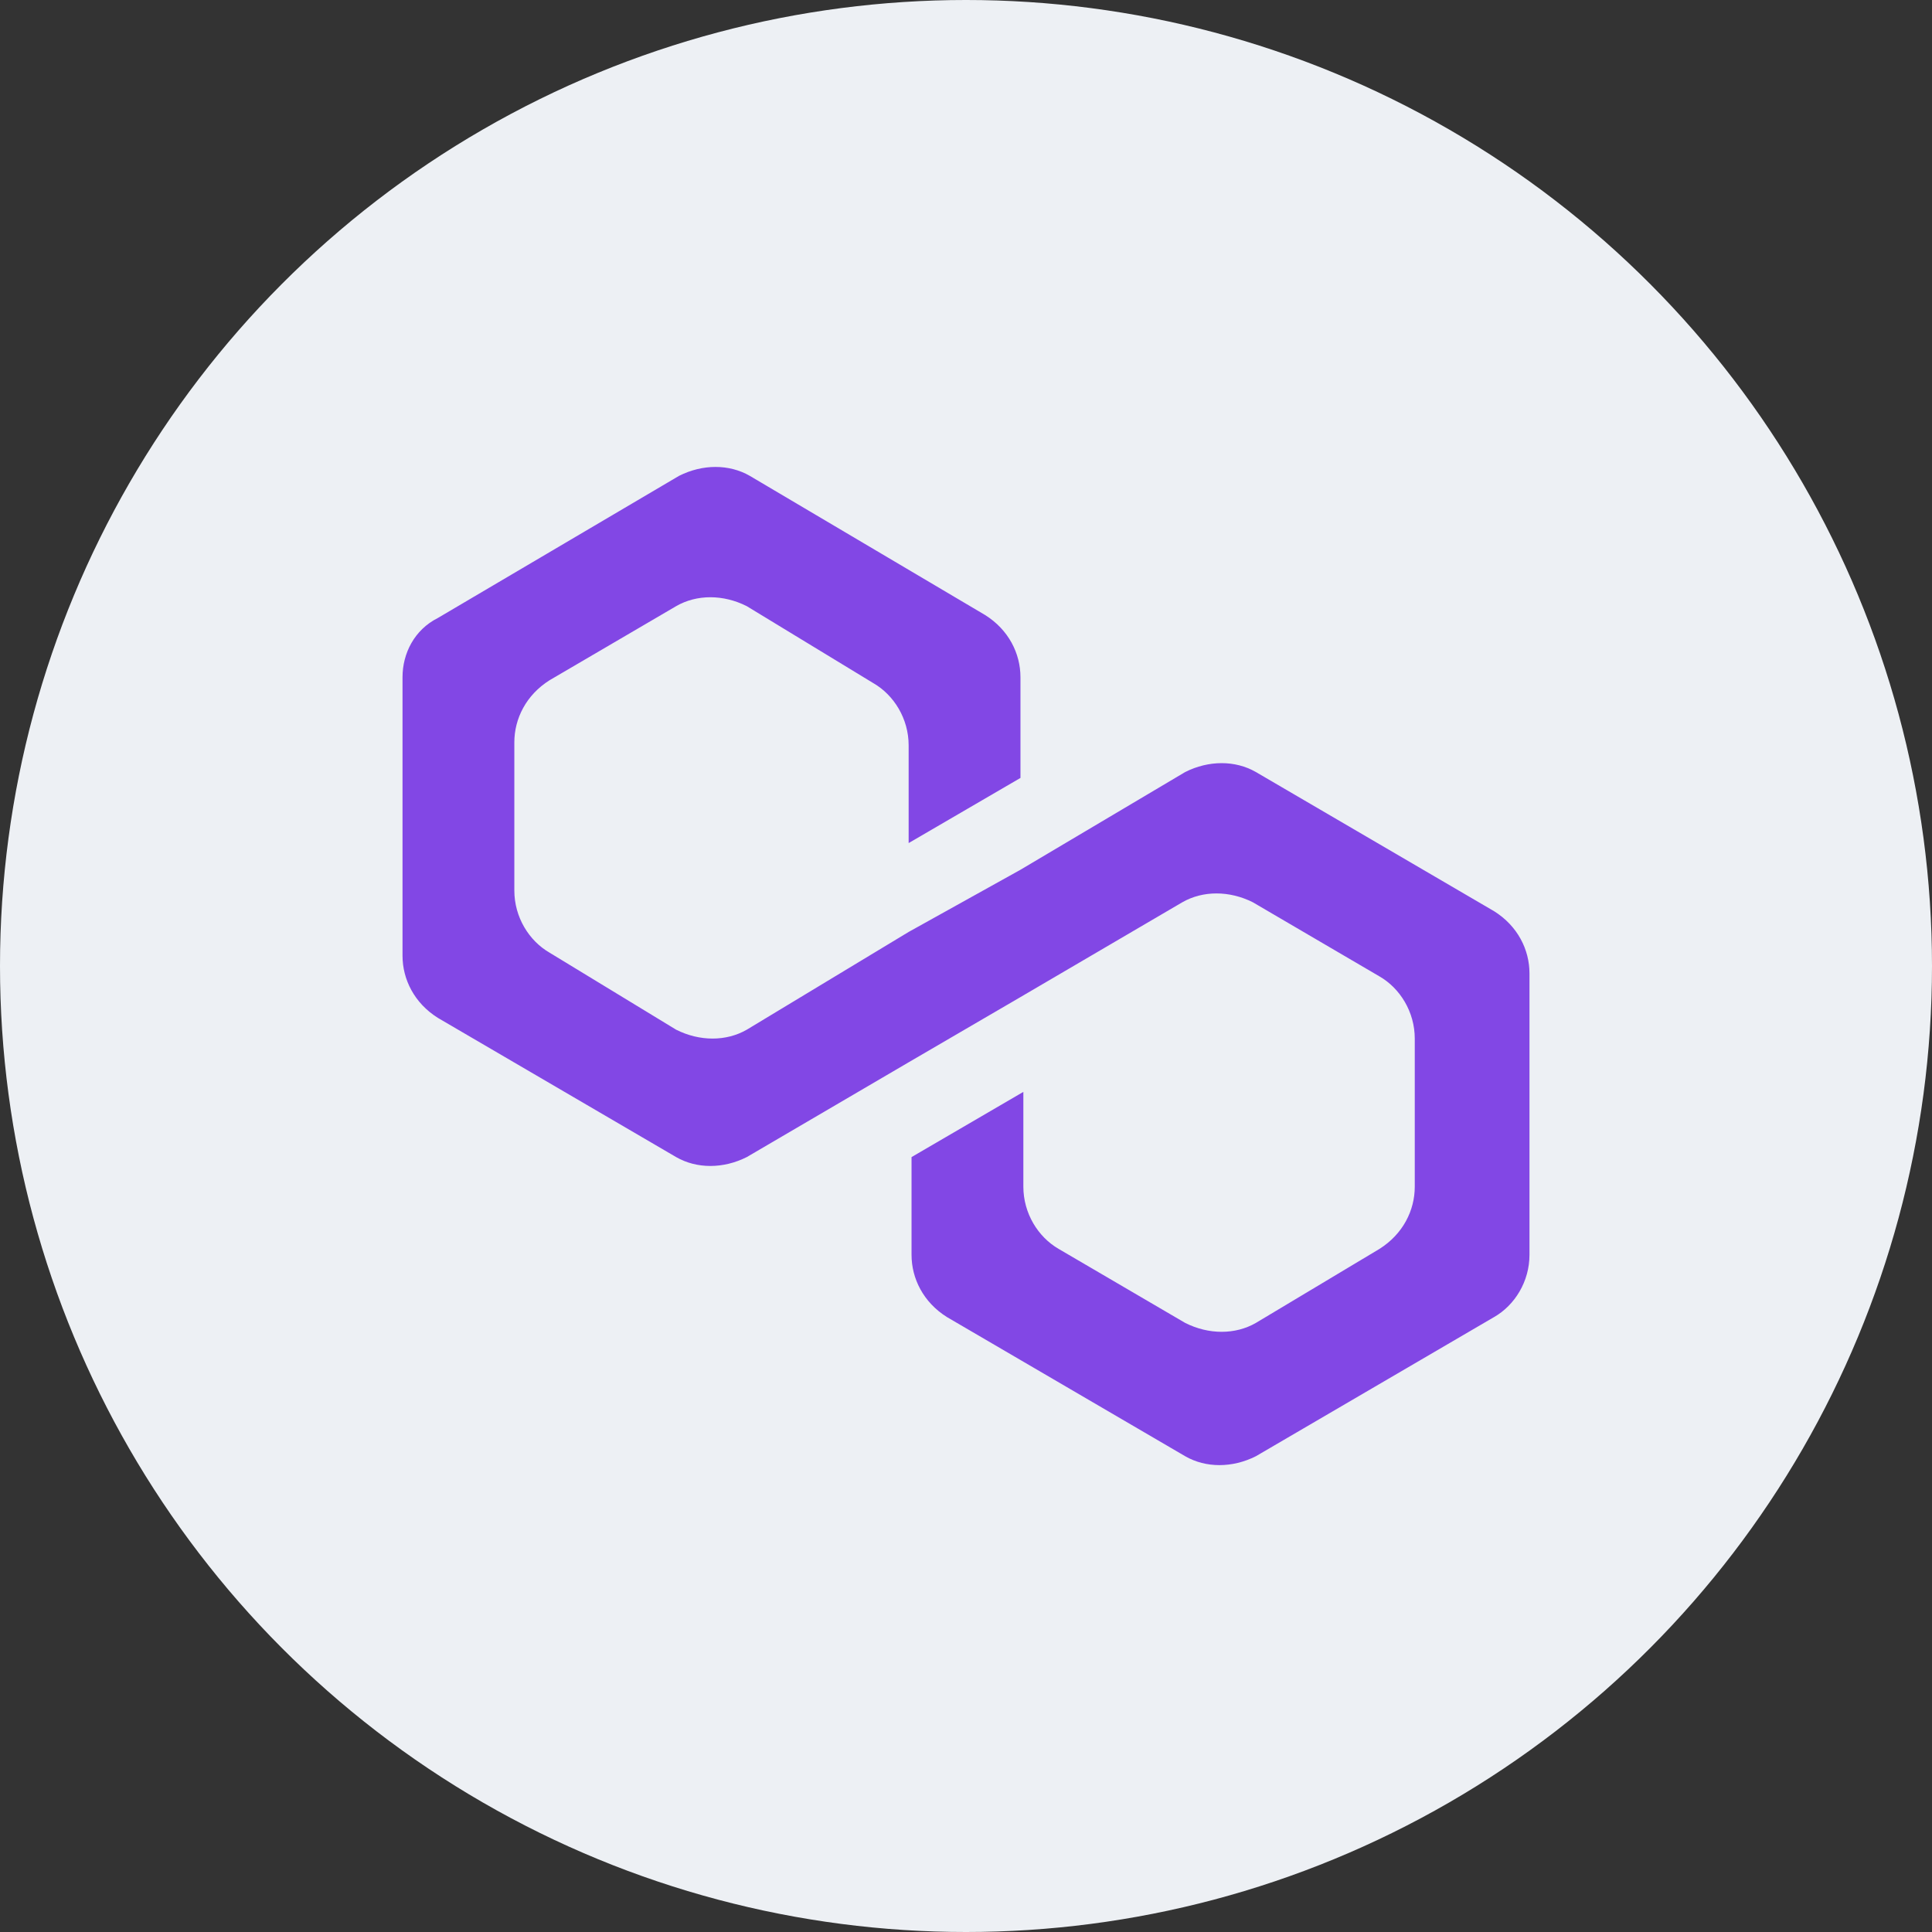 <svg width="32" height="32" viewBox="0 0 32 32" fill="none" xmlns="http://www.w3.org/2000/svg">
<rect x="0" y="0" width="32" height="32" fill="#333333" stroke="none"/>
<g id="Polygon (MATIC)">
<circle id="Polygon (MATIC)_2" cx="16" cy="16" r="16" fill="#EDF0F4"/>
<g id="Polygon (MATIC)_3">
<path id="Polygon (MATIC)_4" d="M20.801 12.787C20.46 12.591 20.021 12.591 19.631 12.787L16.902 14.406L15.05 15.436L12.369 17.055C12.028 17.251 11.589 17.251 11.199 17.055L9.104 15.78C8.762 15.583 8.519 15.191 8.519 14.749V12.296C8.519 11.904 8.714 11.511 9.104 11.266L11.199 10.04C11.54 9.843 11.979 9.843 12.369 10.04L14.465 11.315C14.806 11.511 15.05 11.904 15.05 12.345V13.964L16.902 12.885V11.217C16.902 10.824 16.707 10.432 16.317 10.187L12.418 7.881C12.077 7.685 11.638 7.685 11.248 7.881L7.252 10.236C6.862 10.432 6.667 10.824 6.667 11.217V15.829C6.667 16.221 6.862 16.614 7.252 16.859L11.199 19.165C11.54 19.361 11.979 19.361 12.369 19.165L15.05 17.595L16.902 16.515L19.582 14.945C19.923 14.749 20.362 14.749 20.752 14.945L22.848 16.172C23.189 16.368 23.433 16.761 23.433 17.202V19.655C23.433 20.048 23.238 20.44 22.848 20.686L20.801 21.912C20.46 22.108 20.021 22.108 19.631 21.912L17.535 20.686C17.194 20.489 16.95 20.097 16.95 19.655V18.085L15.098 19.165V20.784C15.098 21.176 15.293 21.569 15.683 21.814L19.631 24.12C19.972 24.316 20.411 24.316 20.801 24.12L24.748 21.814C25.09 21.618 25.333 21.225 25.333 20.784V16.123C25.333 15.73 25.138 15.338 24.748 15.093L20.801 12.787Z" fill="#8247E5"/>
</g>
</g>
</svg>
